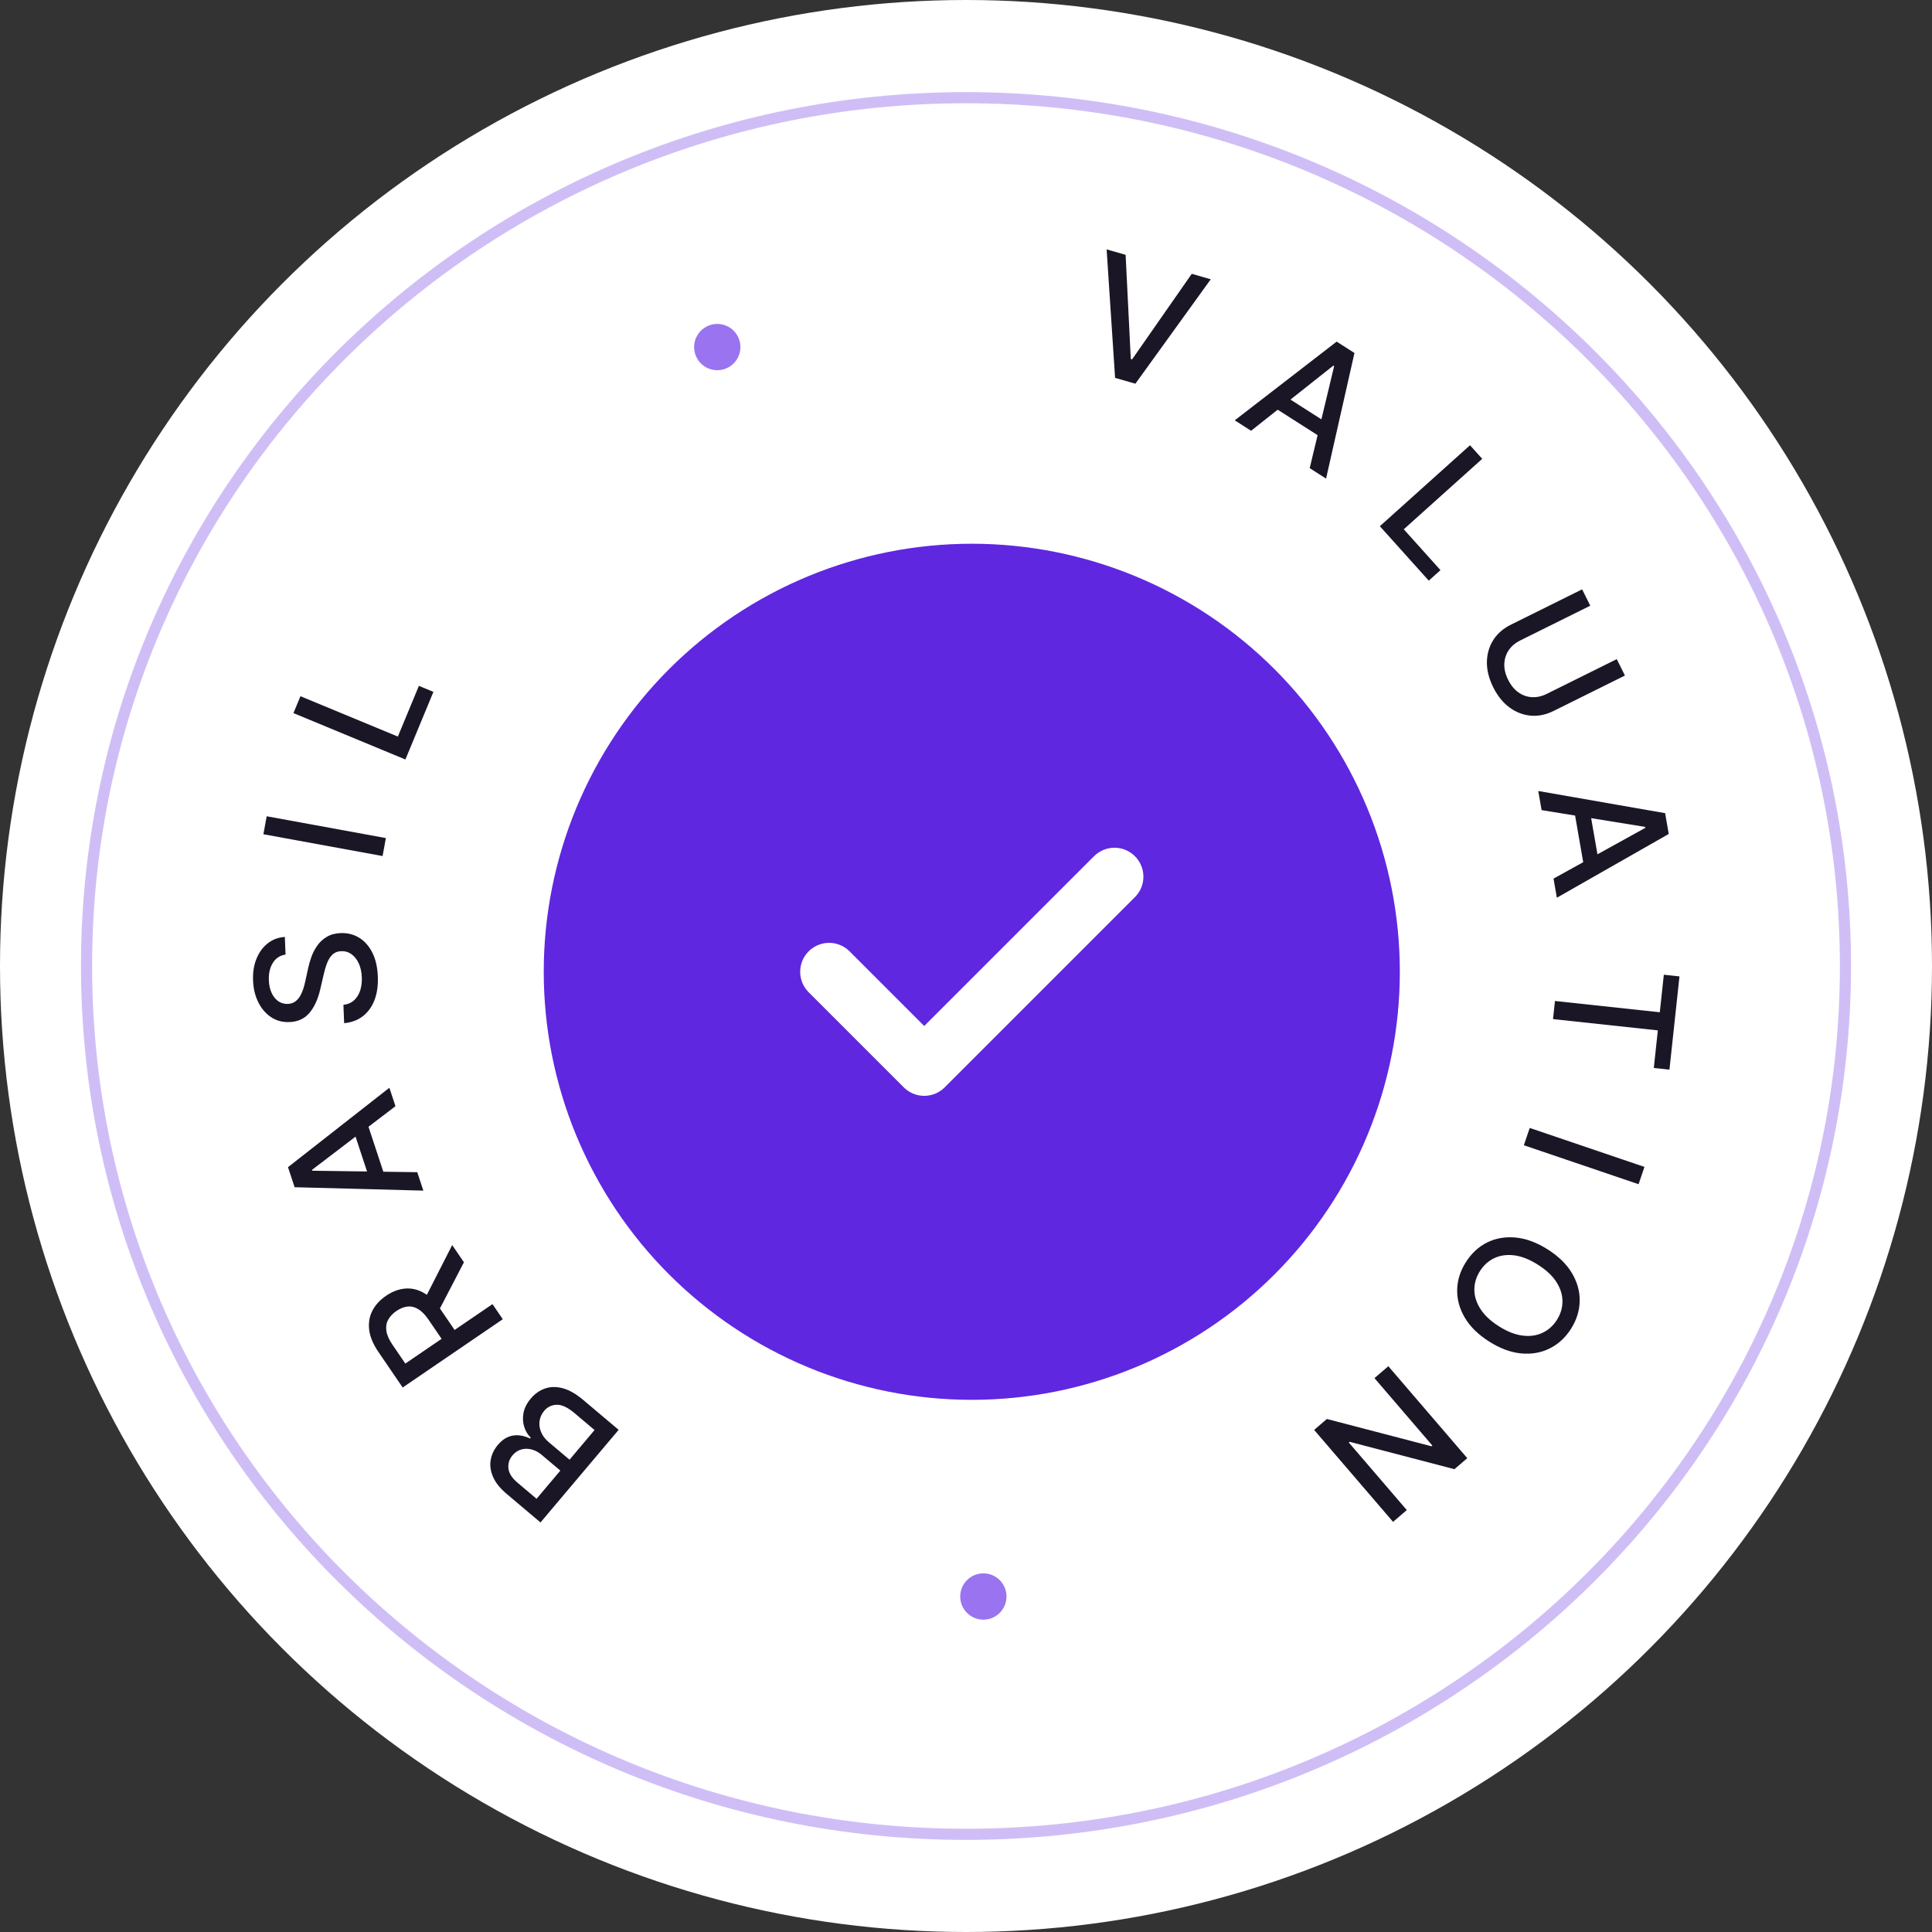 <svg xmlns="http://www.w3.org/2000/svg" width="167" height="167" viewBox="0 0 167 167" fill="none"><rect x="0" y="0" width="167" height="167" fill="#333333" stroke="none"/><circle cx="83.5" cy="83.5" r="83.5" fill="white"></circle><path opacity="0.3" d="M159.519 83.5C159.519 124.947 125.49 158.557 83.5 158.557C41.51 158.557 7.481 124.947 7.481 83.5C7.481 42.053 41.51 8.444 83.5 8.444C125.49 8.444 159.519 42.053 159.519 83.5Z" stroke="#5F27E0" stroke-width="0.962"></path><path d="M53.475 123.594L46.72 131.599L43.789 129.125C43.221 128.646 42.83 128.155 42.615 127.653C42.399 127.154 42.332 126.667 42.416 126.193C42.496 125.722 42.704 125.288 43.038 124.892C43.32 124.558 43.619 124.329 43.934 124.203C44.248 124.079 44.566 124.035 44.889 124.071C45.206 124.107 45.514 124.197 45.812 124.341L45.878 124.263C45.623 124.026 45.436 123.721 45.318 123.349C45.194 122.977 45.171 122.576 45.248 122.146C45.326 121.716 45.539 121.294 45.889 120.88C46.234 120.471 46.64 120.185 47.108 120.022C47.571 119.859 48.082 119.851 48.641 119.997C49.198 120.146 49.787 120.482 50.407 121.005L53.475 123.594ZM51.393 123.611L49.65 122.14C49.072 121.652 48.563 121.414 48.123 121.427C47.684 121.44 47.323 121.615 47.039 121.951C46.826 122.204 46.694 122.489 46.644 122.808C46.593 123.127 46.634 123.449 46.765 123.774C46.894 124.097 47.12 124.395 47.444 124.668L49.23 126.175L51.393 123.611ZM48.435 127.117L46.817 125.751C46.546 125.523 46.258 125.369 45.954 125.291C45.647 125.211 45.351 125.21 45.065 125.29C44.774 125.37 44.52 125.54 44.302 125.797C44.023 126.128 43.904 126.504 43.947 126.924C43.99 127.343 44.251 127.756 44.731 128.16L46.38 129.552L48.435 127.117Z" fill="#1B1626"></path><path d="M43.46 114.032L34.807 119.935L32.703 116.851C32.246 116.18 31.982 115.545 31.912 114.946C31.839 114.343 31.932 113.793 32.19 113.294C32.446 112.798 32.84 112.368 33.372 112.005C33.902 111.644 34.444 111.437 34.998 111.385C35.548 111.332 36.086 111.452 36.612 111.745C37.136 112.035 37.627 112.516 38.084 113.186L39.678 115.522L38.554 116.289L37.041 114.071C36.753 113.648 36.458 113.346 36.157 113.164C35.853 112.979 35.543 112.903 35.228 112.937C34.912 112.971 34.593 113.098 34.269 113.319C33.942 113.542 33.702 113.798 33.549 114.088C33.394 114.376 33.345 114.696 33.401 115.05C33.452 115.403 33.624 115.795 33.918 116.226L35.036 117.866L42.569 112.727L43.46 114.032ZM36.642 112.424L39.087 107.623L40.102 109.11L37.628 113.869L36.642 112.424Z" fill="#1B1626"></path><path d="M36.068 101.323L36.594 102.916L25.466 102.622L24.894 100.889L33.657 94.025L34.183 95.618L26.973 101.118L26.998 101.195L36.068 101.323ZM32.085 102.343L30.378 97.176L31.641 96.759L33.347 101.926L32.085 102.343Z" fill="#1B1626"></path><path d="M24.682 82.511C24.201 82.585 23.835 82.824 23.584 83.23C23.331 83.635 23.216 84.138 23.24 84.738C23.256 85.167 23.339 85.536 23.488 85.844C23.633 86.152 23.827 86.388 24.069 86.553C24.307 86.714 24.574 86.789 24.871 86.777C25.119 86.767 25.332 86.701 25.508 86.578C25.684 86.452 25.829 86.291 25.944 86.095C26.056 85.896 26.148 85.684 26.221 85.46C26.291 85.235 26.347 85.02 26.39 84.813L26.616 83.781C26.684 83.444 26.782 83.097 26.907 82.741C27.033 82.384 27.204 82.052 27.421 81.743C27.637 81.434 27.911 81.181 28.241 80.984C28.57 80.783 28.971 80.673 29.441 80.655C30.033 80.632 30.566 80.764 31.038 81.053C31.51 81.338 31.89 81.765 32.178 82.333C32.467 82.899 32.627 83.59 32.659 84.408C32.69 85.191 32.593 85.874 32.367 86.456C32.14 87.038 31.805 87.5 31.362 87.842C30.914 88.184 30.376 88.384 29.747 88.443L29.685 86.859C30.062 86.813 30.372 86.678 30.616 86.454C30.856 86.226 31.031 85.941 31.14 85.599C31.246 85.253 31.291 84.878 31.275 84.472C31.257 84.026 31.172 83.632 31.018 83.29C30.862 82.945 30.653 82.677 30.393 82.486C30.13 82.295 29.828 82.206 29.487 82.219C29.177 82.231 28.927 82.33 28.736 82.515C28.545 82.697 28.391 82.94 28.273 83.245C28.156 83.546 28.055 83.886 27.971 84.265L27.682 85.515C27.487 86.362 27.177 87.039 26.754 87.547C26.33 88.052 25.754 88.319 25.025 88.347C24.422 88.371 23.889 88.228 23.426 87.919C22.964 87.61 22.597 87.181 22.326 86.632C22.052 86.083 21.901 85.458 21.874 84.756C21.846 84.047 21.945 83.417 22.173 82.866C22.4 82.311 22.726 81.868 23.149 81.537C23.57 81.207 24.061 81.024 24.622 80.988L24.682 82.511Z" fill="#1B1626"></path><path d="M23.052 70.557L33.355 72.442L33.071 73.996L22.768 72.111L23.052 70.557Z" fill="#1B1626"></path><path d="M35.043 65.65L25.366 61.64L25.971 60.18L34.391 63.669L36.208 59.285L37.464 59.805L35.043 65.65Z" fill="#1B1626"></path><path d="M97.297 22.027L97.744 31.031L97.857 31.064L103.014 23.669L104.656 24.141L98.142 33.167L96.387 32.663L95.655 21.556L97.297 22.027Z" fill="#1B1626"></path><path d="M108.143 37.235L106.729 36.333L115.539 29.53L117.078 30.512L114.624 41.369L113.209 40.467L115.322 31.648L115.253 31.604L108.143 37.235ZM110.586 33.928L115.174 36.855L114.459 37.976L109.871 35.05L110.586 33.928Z" fill="#1B1626"></path><path d="M119.273 45.485L127.066 38.486L128.122 39.661L121.341 45.751L124.513 49.282L123.501 50.191L119.273 45.485Z" fill="#1B1626"></path><path d="M139.752 56.974L140.457 58.394L134.286 61.456C133.63 61.782 132.971 61.917 132.311 61.86C131.654 61.801 131.042 61.565 130.475 61.15C129.91 60.733 129.441 60.149 129.069 59.398C128.697 58.65 128.517 57.925 128.526 57.224C128.539 56.521 128.721 55.89 129.072 55.331C129.426 54.772 129.931 54.329 130.588 54.003L136.758 50.941L137.461 52.356L131.405 55.361C130.98 55.572 130.649 55.852 130.412 56.202C130.176 56.556 130.049 56.952 130.031 57.391C130.016 57.828 130.126 58.284 130.361 58.757C130.597 59.233 130.894 59.598 131.251 59.851C131.614 60.105 132.005 60.242 132.426 60.261C132.848 60.284 133.272 60.19 133.696 59.979L139.752 56.974Z" fill="#1B1626"></path><path d="M133.254 70.026L132.966 68.373L143.931 70.289L144.245 72.087L134.573 77.598L134.285 75.946L142.221 71.557L142.207 71.477L133.254 70.026ZM137.343 69.599L138.277 74.96L136.967 75.188L136.033 69.827L137.343 69.599Z" fill="#1B1626"></path><path d="M143.82 84.254L145.172 84.4L144.305 92.46L142.953 92.314L143.302 89.065L134.241 88.09L134.409 86.524L143.471 87.499L143.82 84.254Z" fill="#1B1626"></path><path d="M141.637 102.363L131.72 98.994L132.228 97.498L142.145 100.867L141.637 102.363Z" fill="#1B1626"></path><path d="M128.727 115.965C127.782 115.366 127.079 114.679 126.619 113.903C126.161 113.128 125.94 112.324 125.956 111.49C125.972 110.661 126.222 109.865 126.706 109.102C127.191 108.336 127.806 107.767 128.551 107.395C129.296 107.028 130.118 106.887 131.017 106.972C131.915 107.057 132.835 107.398 133.777 107.995C134.722 108.593 135.423 109.28 135.881 110.054C136.341 110.83 136.563 111.633 136.547 112.462C136.531 113.296 136.281 114.096 135.795 114.862C135.312 115.625 134.697 116.19 133.952 116.557C133.207 116.929 132.386 117.073 131.487 116.988C130.592 116.904 129.671 116.563 128.727 115.965ZM129.564 114.643C130.284 115.099 130.964 115.367 131.605 115.446C132.246 115.529 132.821 115.449 133.33 115.207C133.84 114.969 134.256 114.597 134.577 114.09C134.9 113.58 135.06 113.044 135.057 112.481C135.058 111.92 134.884 111.366 134.536 110.819C134.19 110.276 133.657 109.777 132.937 109.321C132.217 108.865 131.536 108.595 130.895 108.511C130.254 108.432 129.679 108.512 129.169 108.75C128.662 108.99 128.247 109.364 127.924 109.874C127.603 110.381 127.442 110.915 127.442 111.476C127.443 112.041 127.617 112.595 127.963 113.138C128.311 113.685 128.844 114.187 129.564 114.643Z" fill="#1B1626"></path><path d="M120.415 131.549L113.592 123.601L114.694 122.655L123.737 125.016L123.811 124.953L118.808 119.124L120.007 118.095L126.829 126.042L125.719 126.995L116.666 124.63L116.592 124.693L121.602 130.529L120.415 131.549Z" fill="#1B1626"></path><circle cx="85" cy="138" r="2" fill="#9973F0"></circle><circle cx="62" cy="30" r="2" fill="#9973F0"></circle><path d="M47 84C47 88.859 47.957 93.67 49.816 98.159C51.676 102.648 54.401 106.727 57.837 110.163C61.273 113.599 65.352 116.324 69.841 118.184C74.33 120.043 79.141 121 84 121C88.859 121 93.67 120.043 98.159 118.184C102.648 116.324 106.727 113.599 110.163 110.163C113.599 106.727 116.324 102.648 118.184 98.159C120.043 93.67 121 88.859 121 84C121 79.141 120.043 74.33 118.184 69.841C116.324 65.352 113.599 61.273 110.163 57.837C106.727 54.401 102.648 51.676 98.159 49.816C93.67 47.957 88.859 47 84 47C79.141 47 74.33 47.957 69.841 49.816C65.352 51.676 61.273 54.401 57.837 57.837C54.401 61.273 51.676 65.352 49.816 69.841C47.957 74.33 47 79.141 47 84Z" fill="#5F27E0"></path><path d="M71.667 84L79.889 92.222L96.334 75.778" stroke="white" stroke-width="5" stroke-linecap="round" stroke-linejoin="round"></path></svg>